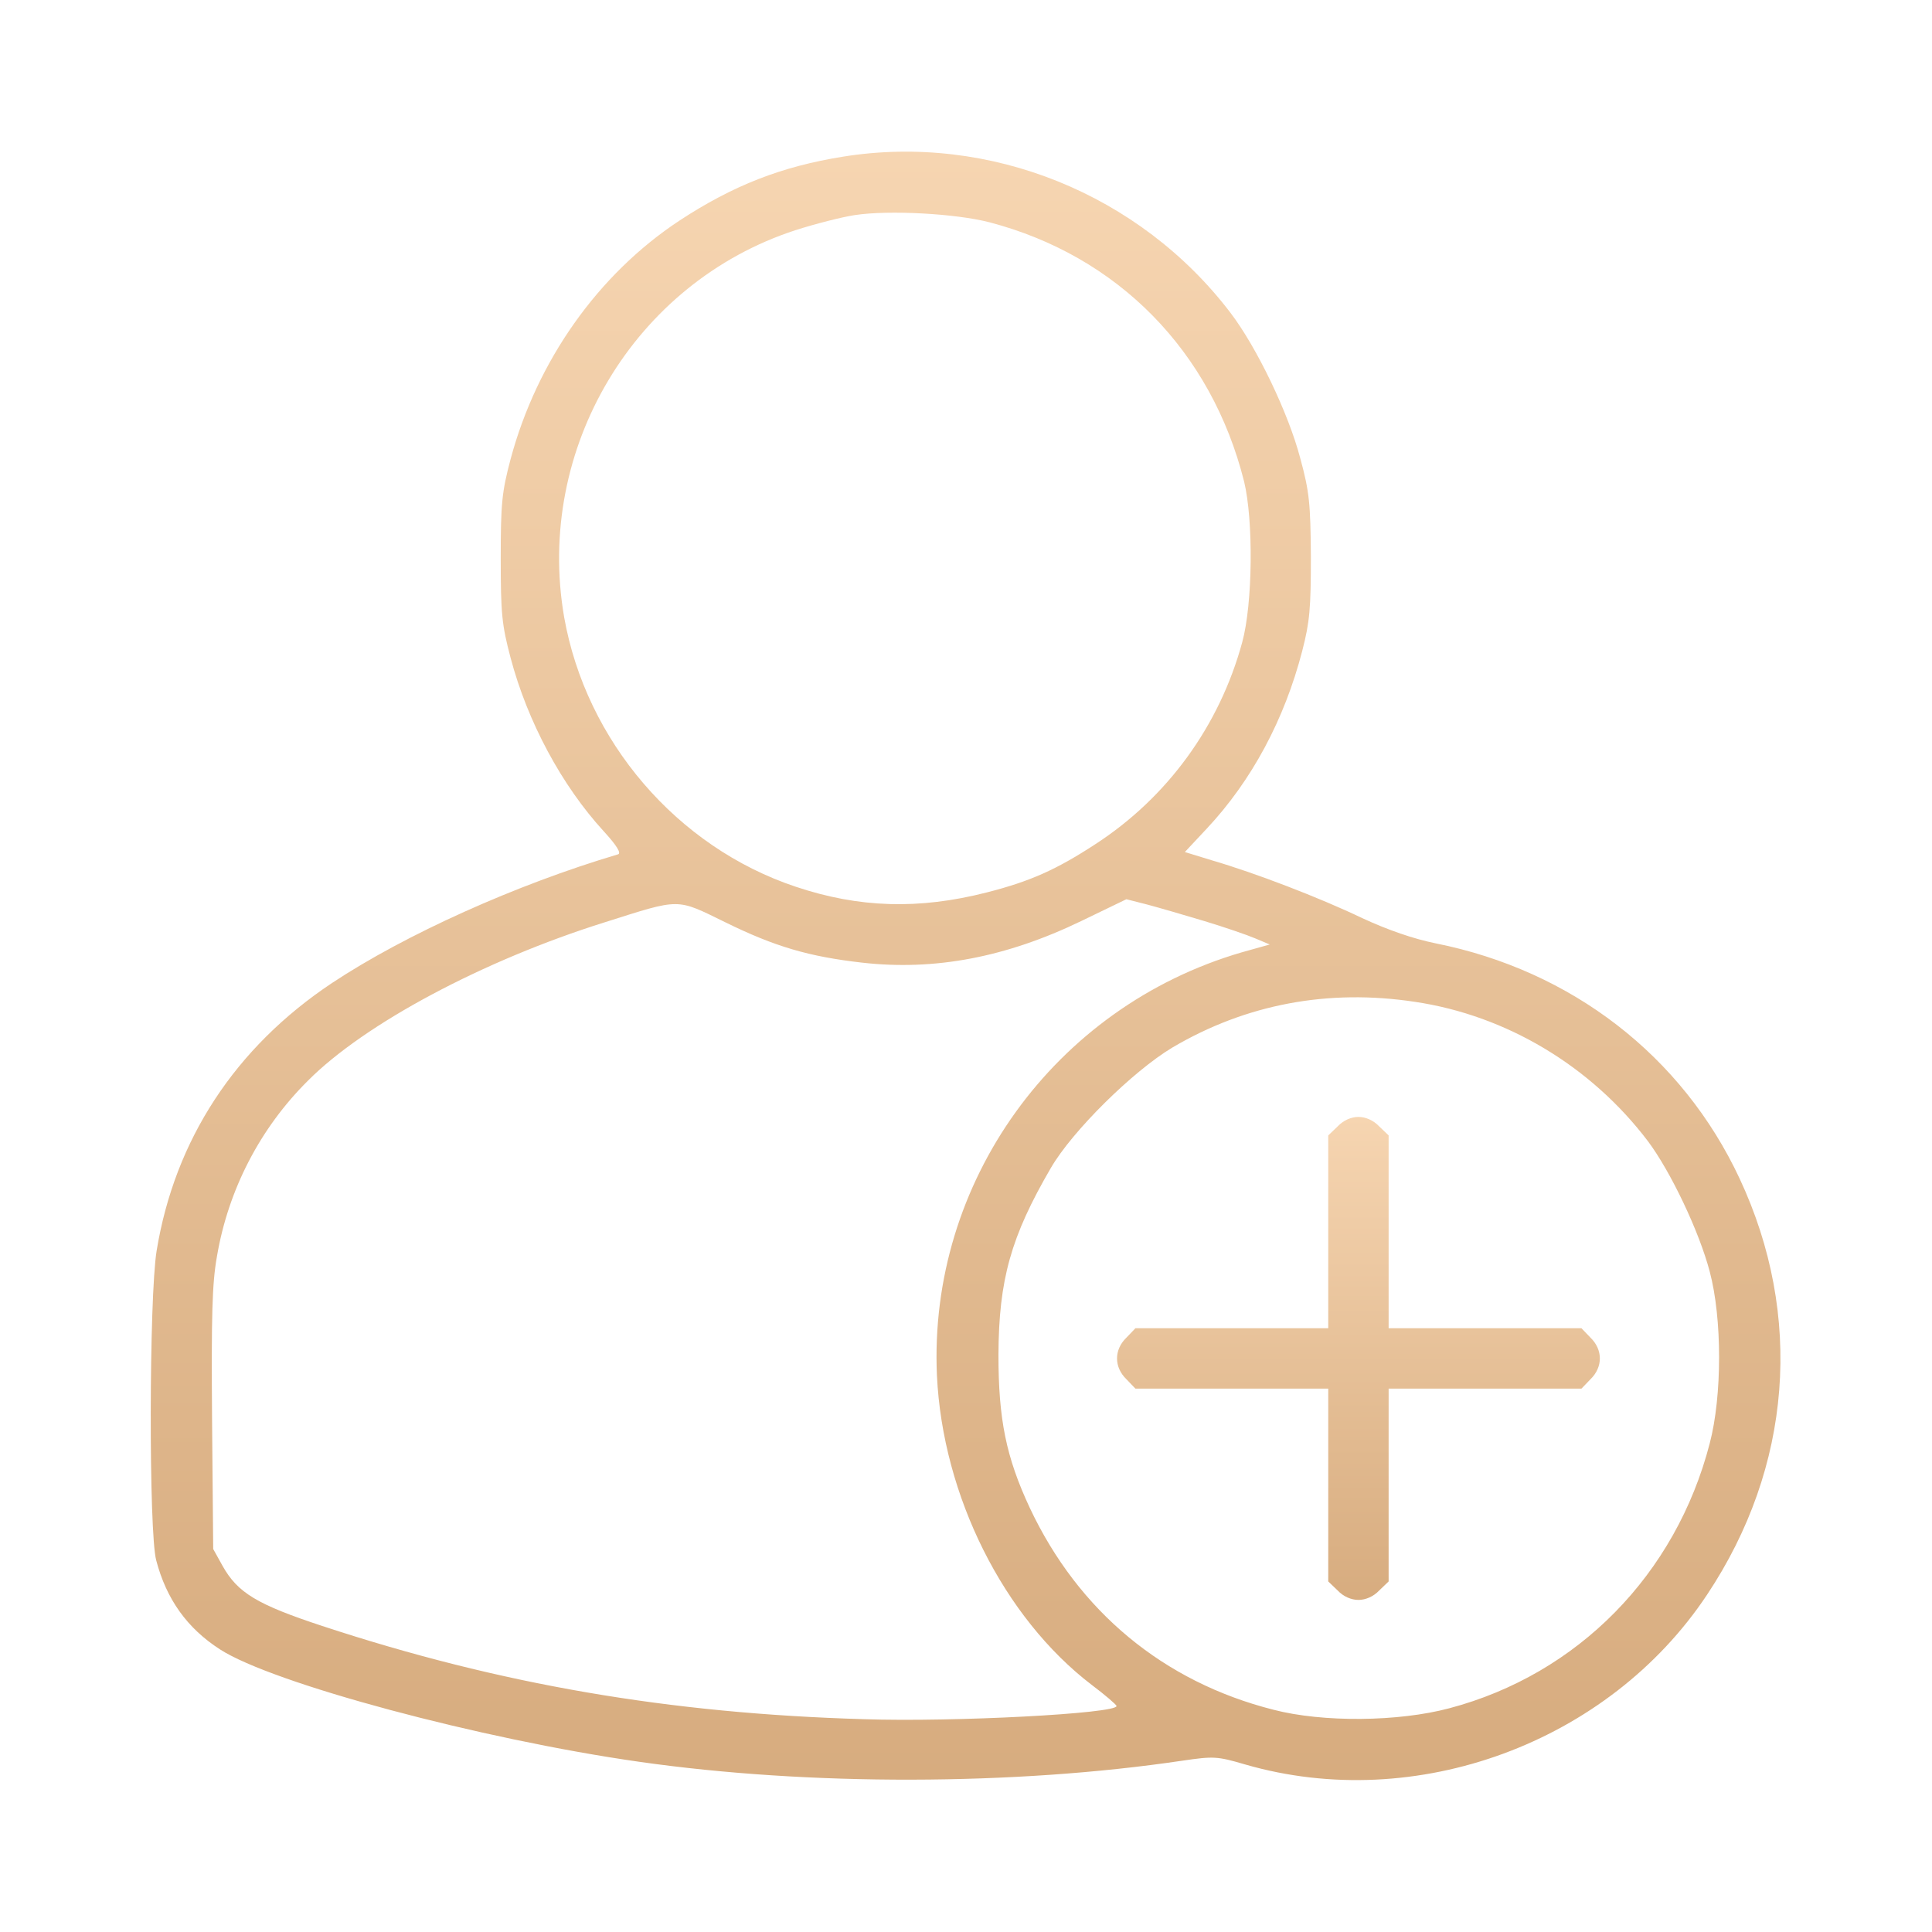 <?xml version="1.0" encoding="UTF-8"?> <svg xmlns="http://www.w3.org/2000/svg" width="68" height="68" viewBox="0 0 68 68" fill="none"><path d="M29.683 5.512C27.519 5.857 25.805 6.522 23.906 7.77C21.051 9.656 18.899 12.697 17.97 16.164C17.664 17.319 17.624 17.718 17.624 19.657C17.624 21.596 17.664 21.994 17.97 23.15C18.567 25.407 19.776 27.652 21.25 29.259C21.701 29.75 21.874 30.029 21.755 30.069C18.169 31.132 14.251 32.898 11.687 34.598C8.274 36.869 6.149 40.123 5.512 44.028C5.246 45.661 5.233 53.936 5.498 54.918C5.857 56.286 6.587 57.309 7.743 58.053C9.589 59.248 16.907 61.214 22.512 62.011C28.475 62.861 35.713 62.847 41.61 61.971C42.712 61.811 42.832 61.811 43.828 62.104C49.831 63.843 56.618 61.346 60.084 56.127C63.073 51.638 63.484 46.299 61.227 41.478C59.208 37.161 55.316 34.16 50.535 33.204C49.752 33.044 48.862 32.739 47.945 32.314C46.418 31.583 44.16 30.72 42.659 30.282L41.703 29.989L42.473 29.166C44.054 27.479 45.209 25.328 45.834 22.911C46.099 21.888 46.139 21.41 46.139 19.59C46.126 17.731 46.086 17.306 45.767 16.137C45.355 14.557 44.24 12.232 43.31 11.011C40.123 6.827 34.837 4.689 29.683 5.512ZM34.823 7.823C39.339 9.005 42.633 12.352 43.788 16.947C44.12 18.315 44.094 21.25 43.722 22.605C42.925 25.54 41.092 28.064 38.555 29.711C37.174 30.614 36.245 31.025 34.73 31.411C32.34 32.022 30.228 31.955 28.01 31.211C23.826 29.817 20.626 26.085 19.855 21.715C18.833 15.792 22.326 9.948 27.997 8.102C28.701 7.876 29.644 7.637 30.082 7.571C31.291 7.385 33.641 7.518 34.823 7.823ZM42.394 32.42C43.098 32.633 43.908 32.911 44.187 33.031L44.691 33.243L43.695 33.522C37.108 35.448 32.672 41.611 32.977 48.411C33.176 52.647 35.328 56.937 38.423 59.301C38.901 59.66 39.299 60.005 39.299 60.045C39.326 60.311 33.562 60.616 30.414 60.51C23.561 60.311 17.598 59.288 11.342 57.229C9.044 56.472 8.367 56.061 7.836 55.118L7.504 54.52L7.464 49.965C7.437 46.299 7.464 45.183 7.637 44.214C8.035 41.876 9.151 39.711 10.837 38.038C12.83 36.032 17.013 33.801 21.29 32.46C23.973 31.61 23.787 31.61 25.526 32.46C27.28 33.323 28.475 33.668 30.334 33.881C32.898 34.173 35.408 33.695 38.051 32.42L39.645 31.65L40.375 31.836C40.773 31.942 41.69 32.208 42.394 32.42ZM49.805 35.262C53.019 35.74 55.994 37.52 57.999 40.163C58.796 41.225 59.805 43.337 60.177 44.758C60.616 46.405 60.616 49.128 60.177 50.801C58.982 55.423 55.529 58.929 51.013 60.125C49.22 60.603 46.564 60.629 44.824 60.178C40.946 59.195 37.958 56.711 36.245 53.072C35.408 51.279 35.142 49.951 35.142 47.68C35.155 45.037 35.58 43.523 36.988 41.106C37.745 39.804 39.87 37.706 41.265 36.869C43.855 35.342 46.75 34.797 49.805 35.262Z" fill="url(#paint0_linear_227_3941)"></path><path d="M47.082 39.645L46.75 39.963V43.363V46.75H43.363H39.963L39.645 47.082C39.206 47.507 39.206 48.118 39.645 48.543L39.963 48.875H43.363H46.75V52.262V55.662L47.082 55.98C47.281 56.193 47.56 56.312 47.813 56.312C48.065 56.312 48.344 56.193 48.543 55.98L48.875 55.662V52.262V48.875H52.262H55.662L55.981 48.543C56.419 48.118 56.419 47.507 55.981 47.082L55.662 46.75H52.262H48.875V43.363V39.963L48.543 39.645C48.344 39.432 48.065 39.312 47.813 39.312C47.56 39.312 47.281 39.432 47.082 39.645Z" fill="url(#paint1_linear_227_3941)"></path><defs><linearGradient id="paint0_linear_227_3941" x1="33.986" y1="62.653" x2="33.986" y2="5.338" gradientUnits="userSpaceOnUse"><stop stop-color="#D7AC7F"></stop><stop offset="1" stop-color="#F6D5B1"></stop></linearGradient><linearGradient id="paint1_linear_227_3941" x1="47.813" y1="56.312" x2="47.813" y2="39.312" gradientUnits="userSpaceOnUse"><stop stop-color="#D7AC7F"></stop><stop offset="1" stop-color="#F6D5B1"></stop></linearGradient></defs></svg> 